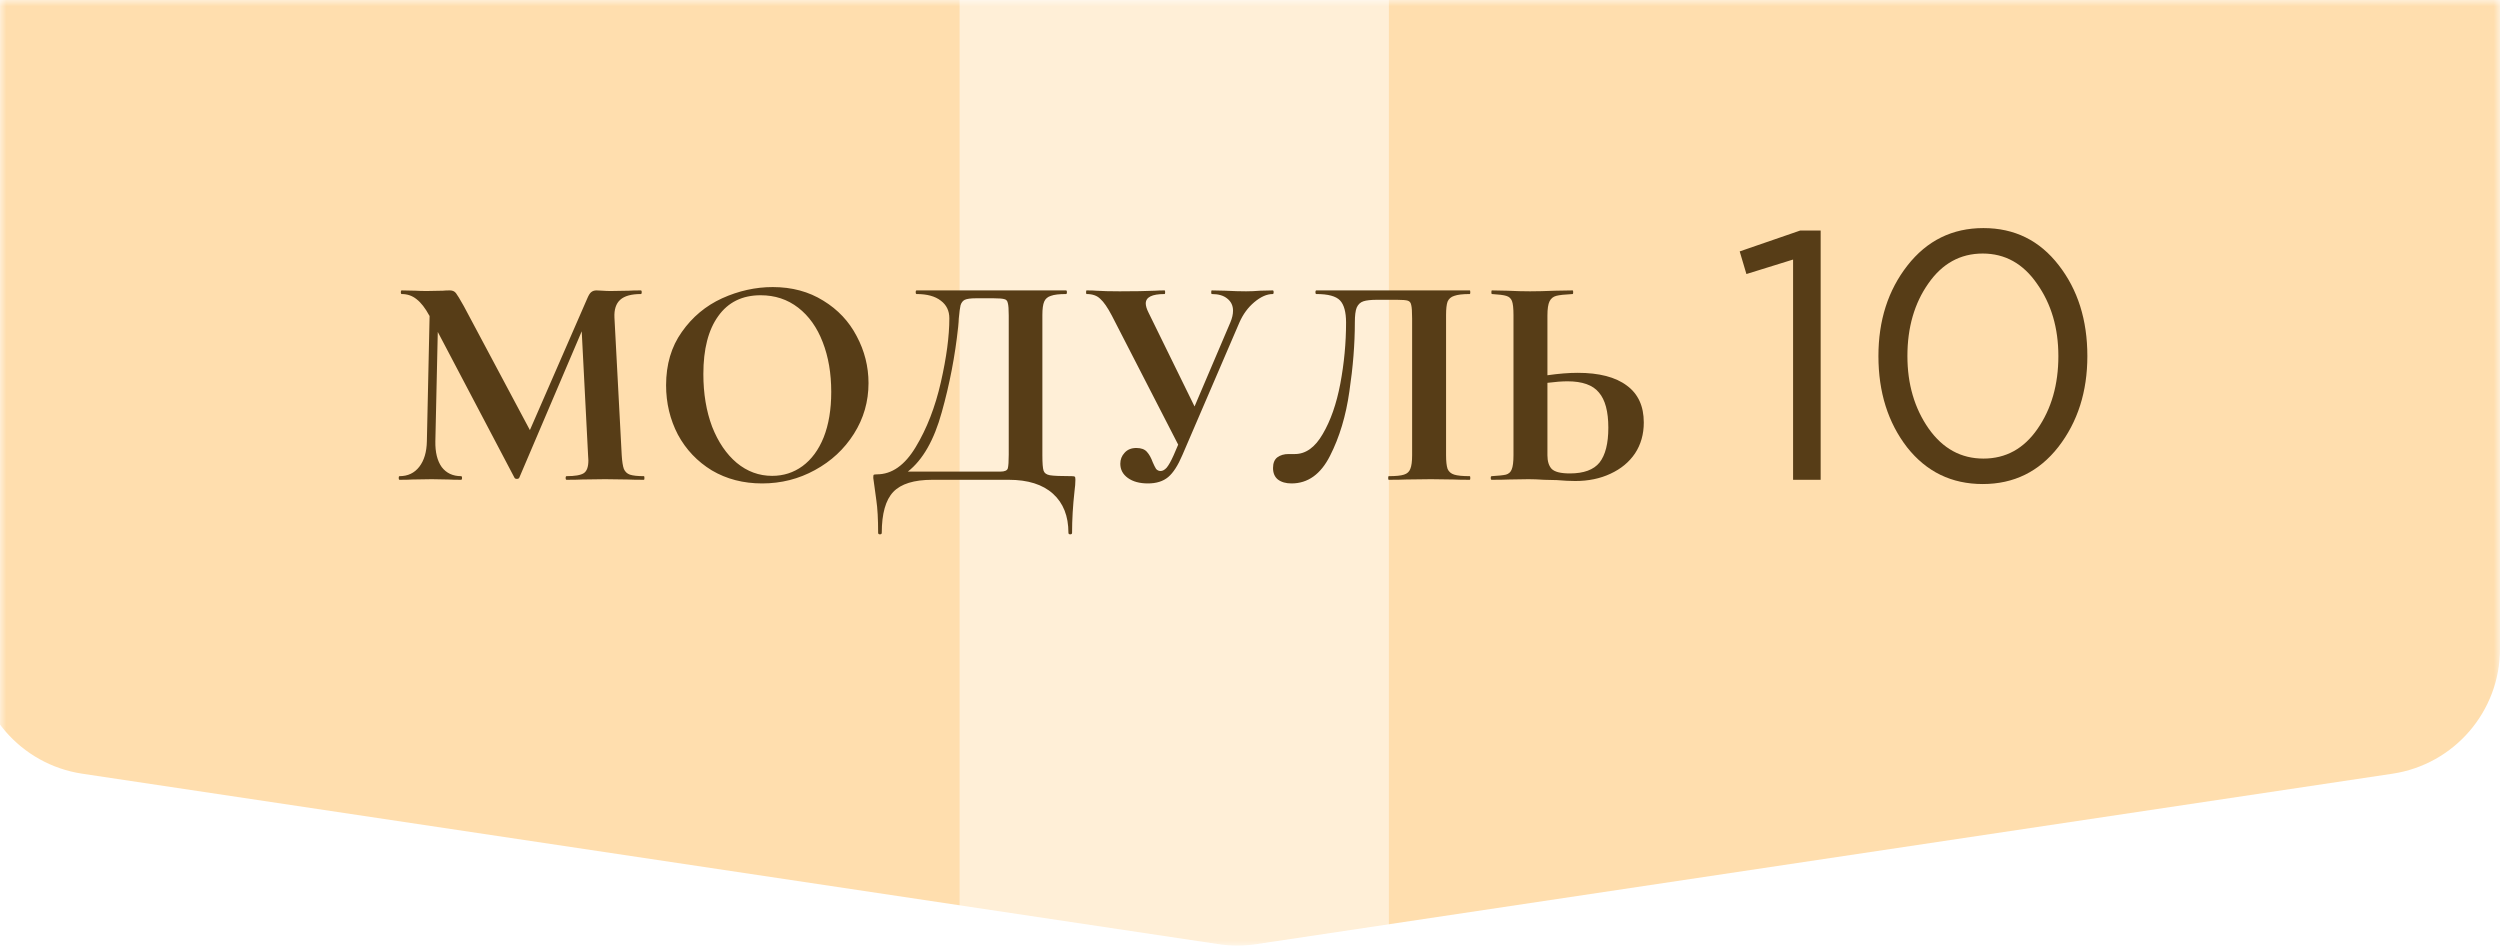 <?xml version="1.0" encoding="UTF-8"?> <svg xmlns="http://www.w3.org/2000/svg" width="198" height="75" viewBox="0 0 198 75" fill="none"><mask id="mask0_1204_123" style="mask-type:alpha" maskUnits="userSpaceOnUse" x="0" y="0" width="198" height="75"><rect width="198" height="75" fill="white"></rect></mask><g mask="url(#mask0_1204_123)"><path d="M-2 -9.53674e-07C-2 -5.523 2.477 -10 8 -10H188C193.523 -10 198 -5.523 198 0V51.388C198 56.338 194.379 60.543 189.483 61.278L99.483 74.778C98.5 74.925 97.5 74.925 96.517 74.778L6.517 61.278C1.621 60.543 -2 56.338 -2 51.388V-9.53674e-07Z" fill="#FFDEAE"></path><g filter="url(#filter0_f_1204_123)"><rect x="76" y="-25" width="34" height="125" fill="white" fill-opacity="0.5"></rect></g></g><path d="M50.992 37.712C51.024 37.712 51.04 37.76 51.04 37.856C51.04 37.952 51.024 38 50.992 38C50.448 38 50.016 37.992 49.696 37.976L47.92 37.952L46.12 37.976C45.816 37.992 45.4 38 44.872 38C44.824 38 44.8 37.952 44.8 37.856C44.8 37.76 44.824 37.712 44.872 37.712C45.544 37.712 46 37.632 46.24 37.472C46.48 37.312 46.6 36.976 46.6 36.464L46.576 36.056L46.072 26.24L41.128 37.832C41.096 37.896 41.032 37.928 40.936 37.928C40.84 37.928 40.776 37.896 40.744 37.832L34.672 26.288L34.48 34.952C34.464 35.816 34.632 36.496 34.984 36.992C35.352 37.472 35.864 37.712 36.52 37.712C36.568 37.712 36.592 37.76 36.592 37.856C36.592 37.952 36.568 38 36.52 38C36.088 38 35.752 37.992 35.512 37.976L34.192 37.952L32.68 37.976C32.424 37.992 32.08 38 31.648 38C31.6 38 31.576 37.952 31.576 37.856C31.576 37.76 31.6 37.712 31.648 37.712C32.304 37.712 32.824 37.464 33.208 36.968C33.592 36.472 33.792 35.8 33.808 34.952L34.024 25.016L34 24.992C33.68 24.4 33.344 23.968 32.992 23.696C32.656 23.424 32.264 23.288 31.816 23.288C31.768 23.288 31.744 23.24 31.744 23.144C31.744 23.048 31.768 23 31.816 23L32.944 23.024C33.168 23.04 33.456 23.048 33.808 23.048L35.08 23.024C35.224 23.008 35.408 23 35.632 23C35.84 23 36 23.072 36.112 23.216C36.224 23.36 36.432 23.704 36.736 24.248L41.968 34.064L46.528 23.6C46.624 23.376 46.72 23.224 46.816 23.144C46.928 23.048 47.072 23 47.248 23C47.392 23 47.552 23.008 47.728 23.024C47.92 23.04 48.136 23.048 48.376 23.048L49.792 23.024C50.016 23.008 50.336 23 50.752 23C50.8 23 50.824 23.048 50.824 23.144C50.824 23.24 50.8 23.288 50.752 23.288C50 23.288 49.456 23.44 49.12 23.744C48.784 24.048 48.632 24.52 48.664 25.16L49.24 36.056C49.272 36.552 49.328 36.912 49.408 37.136C49.504 37.36 49.664 37.512 49.888 37.592C50.128 37.672 50.496 37.712 50.992 37.712ZM60.362 38.288C58.874 38.288 57.546 37.944 56.378 37.256C55.226 36.552 54.33 35.608 53.69 34.424C53.066 33.224 52.754 31.92 52.754 30.512C52.754 28.864 53.17 27.456 54.002 26.288C54.834 25.104 55.898 24.216 57.194 23.624C58.506 23.032 59.842 22.736 61.202 22.736C62.722 22.736 64.058 23.096 65.21 23.816C66.362 24.52 67.242 25.456 67.85 26.624C68.474 27.792 68.786 29.032 68.786 30.344C68.786 31.8 68.402 33.136 67.634 34.352C66.866 35.568 65.834 36.528 64.538 37.232C63.258 37.936 61.866 38.288 60.362 38.288ZM61.154 37.688C62.05 37.688 62.85 37.432 63.554 36.92C64.274 36.392 64.834 35.632 65.234 34.64C65.634 33.632 65.834 32.432 65.834 31.04C65.834 29.568 65.61 28.256 65.162 27.104C64.714 25.936 64.066 25.024 63.218 24.368C62.37 23.712 61.378 23.384 60.242 23.384C58.786 23.384 57.666 23.936 56.882 25.04C56.098 26.128 55.706 27.656 55.706 29.624C55.706 31.176 55.938 32.568 56.402 33.8C56.882 35.016 57.53 35.968 58.346 36.656C59.178 37.344 60.114 37.688 61.154 37.688ZM84.884 37.712C85.028 37.712 85.108 37.728 85.124 37.76C85.156 37.776 85.172 37.856 85.172 38C85.172 38.256 85.148 38.56 85.1 38.912C84.972 40.064 84.908 41.16 84.908 42.2C84.908 42.28 84.86 42.32 84.764 42.32C84.668 42.32 84.62 42.28 84.62 42.2C84.62 40.872 84.212 39.84 83.396 39.104C82.58 38.368 81.412 38 79.892 38H73.844C72.388 38 71.356 38.32 70.748 38.96C70.14 39.6 69.836 40.68 69.836 42.2C69.836 42.28 69.788 42.32 69.692 42.32C69.596 42.32 69.548 42.28 69.548 42.2C69.548 41.112 69.5 40.248 69.404 39.608C69.324 38.984 69.276 38.632 69.26 38.552C69.196 38.136 69.164 37.904 69.164 37.856C69.164 37.712 69.172 37.632 69.188 37.616C69.22 37.584 69.308 37.568 69.452 37.568C70.636 37.568 71.66 36.848 72.524 35.408C73.404 33.952 74.068 32.24 74.516 30.272C74.964 28.304 75.188 26.616 75.188 25.208C75.188 24.616 74.964 24.152 74.516 23.816C74.068 23.464 73.428 23.288 72.596 23.288C72.548 23.288 72.524 23.24 72.524 23.144C72.524 23.048 72.548 23 72.596 23H84.428C84.476 23 84.5 23.048 84.5 23.144C84.5 23.24 84.476 23.288 84.428 23.288C83.884 23.288 83.484 23.336 83.228 23.432C82.972 23.512 82.796 23.664 82.7 23.888C82.604 24.112 82.556 24.464 82.556 24.944V36.056C82.556 36.68 82.588 37.088 82.652 37.28C82.716 37.472 82.884 37.592 83.156 37.64C83.444 37.688 84.02 37.712 84.884 37.712ZM79.892 24.992C79.892 24.496 79.868 24.168 79.82 24.008C79.788 23.832 79.7 23.728 79.556 23.696C79.412 23.648 79.124 23.624 78.692 23.624H77.3C76.884 23.624 76.588 23.664 76.412 23.744C76.252 23.824 76.14 23.968 76.076 24.176C76.028 24.368 75.98 24.728 75.932 25.256C75.932 25.368 75.916 25.584 75.884 25.904C75.644 28.176 75.212 30.424 74.588 32.648C73.98 34.856 73.084 36.424 71.9 37.352H78.572C78.668 37.352 78.884 37.352 79.22 37.352C79.572 37.352 79.772 37.264 79.82 37.088C79.868 36.896 79.892 36.536 79.892 36.008V24.992ZM100.8 23C100.848 23 100.872 23.048 100.872 23.144C100.872 23.24 100.848 23.288 100.8 23.288C100.336 23.288 99.848 23.504 99.336 23.936C98.84 24.352 98.448 24.888 98.16 25.544L93.648 36.032C93.296 36.864 92.92 37.448 92.52 37.784C92.12 38.12 91.584 38.288 90.912 38.288C90.256 38.288 89.728 38.144 89.328 37.856C88.928 37.568 88.728 37.192 88.728 36.728C88.728 36.392 88.84 36.104 89.064 35.864C89.288 35.608 89.6 35.48 90 35.48C90.384 35.48 90.664 35.584 90.84 35.792C91.016 35.984 91.168 36.256 91.296 36.608C91.392 36.832 91.48 37.008 91.56 37.136C91.656 37.248 91.776 37.304 91.92 37.304C92.08 37.304 92.24 37.216 92.4 37.04C92.56 36.848 92.744 36.52 92.952 36.056L93.312 35.216L88.056 24.992C87.72 24.352 87.416 23.912 87.144 23.672C86.888 23.416 86.528 23.288 86.064 23.288C86.032 23.288 86.016 23.24 86.016 23.144C86.016 23.048 86.032 23 86.064 23C86.416 23 86.664 23.008 86.808 23.024C87.288 23.056 87.912 23.072 88.68 23.072C89.816 23.072 90.752 23.056 91.488 23.024C91.696 23.008 91.944 23 92.232 23C92.264 23 92.28 23.048 92.28 23.144C92.28 23.24 92.264 23.288 92.232 23.288C91.24 23.288 90.744 23.536 90.744 24.032C90.744 24.224 90.816 24.464 90.96 24.752L94.608 32.192L97.44 25.544C97.584 25.208 97.656 24.896 97.656 24.608C97.656 24.208 97.504 23.888 97.2 23.648C96.912 23.408 96.504 23.288 95.976 23.288C95.944 23.288 95.928 23.24 95.928 23.144C95.928 23.048 95.944 23 95.976 23L97.056 23.024C97.664 23.056 98.208 23.072 98.688 23.072C99.04 23.072 99.408 23.056 99.792 23.024L100.8 23ZM102.288 38.288C101.84 38.288 101.48 38.184 101.208 37.976C100.952 37.768 100.824 37.464 100.824 37.064C100.824 36.68 100.936 36.4 101.16 36.224C101.4 36.048 101.696 35.96 102.048 35.96H102.552C103.416 35.96 104.152 35.432 104.76 34.376C105.384 33.32 105.848 31.992 106.152 30.392C106.456 28.776 106.608 27.16 106.608 25.544C106.608 24.712 106.448 24.128 106.128 23.792C105.808 23.456 105.184 23.288 104.256 23.288C104.208 23.288 104.184 23.24 104.184 23.144C104.184 23.048 104.208 23 104.256 23H116.4C116.432 23 116.448 23.048 116.448 23.144C116.448 23.24 116.432 23.288 116.4 23.288C115.856 23.288 115.448 23.336 115.176 23.432C114.92 23.512 114.744 23.664 114.648 23.888C114.568 24.112 114.528 24.464 114.528 24.944V36.056C114.528 36.536 114.568 36.896 114.648 37.136C114.744 37.36 114.92 37.512 115.176 37.592C115.432 37.672 115.84 37.712 116.4 37.712C116.432 37.712 116.448 37.76 116.448 37.856C116.448 37.952 116.432 38 116.4 38C115.856 38 115.424 37.992 115.104 37.976L113.328 37.952L111.36 37.976C111.04 37.992 110.584 38 109.992 38C109.96 38 109.944 37.952 109.944 37.856C109.944 37.76 109.96 37.712 109.992 37.712C110.552 37.712 110.952 37.672 111.192 37.592C111.448 37.512 111.616 37.36 111.696 37.136C111.792 36.912 111.84 36.552 111.84 36.056V25.232C111.84 24.688 111.816 24.328 111.768 24.152C111.736 23.976 111.648 23.864 111.504 23.816C111.36 23.768 111.072 23.744 110.64 23.744H109.056C108.576 23.744 108.216 23.784 107.976 23.864C107.736 23.944 107.56 24.112 107.448 24.368C107.352 24.608 107.304 25 107.304 25.544C107.304 27.24 107.16 29.056 106.872 30.992C106.6 32.928 106.088 34.632 105.336 36.104C104.6 37.56 103.584 38.288 102.288 38.288ZM124.956 29.528C126.652 29.528 127.948 29.864 128.844 30.536C129.74 31.192 130.188 32.168 130.188 33.464C130.188 34.392 129.956 35.208 129.492 35.912C129.028 36.6 128.38 37.136 127.548 37.52C126.732 37.904 125.804 38.096 124.764 38.096C124.348 38.096 123.86 38.072 123.3 38.024C123.092 38.024 122.756 38.016 122.292 38C121.828 37.968 121.42 37.952 121.068 37.952L119.532 37.976C119.196 37.992 118.732 38 118.14 38C118.092 38 118.068 37.952 118.068 37.856C118.068 37.76 118.092 37.712 118.14 37.712C118.684 37.68 119.06 37.64 119.268 37.592C119.492 37.528 119.644 37.392 119.724 37.184C119.82 36.96 119.868 36.584 119.868 36.056V24.944C119.868 24.416 119.828 24.048 119.748 23.84C119.668 23.632 119.516 23.496 119.292 23.432C119.084 23.368 118.708 23.32 118.164 23.288C118.132 23.288 118.116 23.24 118.116 23.144C118.116 23.048 118.132 23 118.164 23L119.364 23.024C120.036 23.056 120.644 23.072 121.188 23.072C121.716 23.072 122.38 23.056 123.18 23.024L124.548 23C124.58 23 124.596 23.048 124.596 23.144C124.596 23.24 124.58 23.288 124.548 23.288C123.924 23.32 123.492 23.368 123.252 23.432C123.012 23.496 122.836 23.64 122.724 23.864C122.612 24.088 122.556 24.464 122.556 24.992V29.72C123.452 29.592 124.252 29.528 124.956 29.528ZM124.332 37.496C125.436 37.496 126.22 37.208 126.684 36.632C127.148 36.04 127.38 35.12 127.38 33.872C127.38 32.592 127.132 31.664 126.636 31.088C126.156 30.496 125.324 30.2 124.14 30.2C123.724 30.2 123.196 30.24 122.556 30.32V36.056C122.556 36.536 122.668 36.896 122.892 37.136C123.132 37.376 123.612 37.496 124.332 37.496Z" fill="#573D17"></path><path d="M142.012 38V20.556L138.316 21.704L137.784 19.912L142.572 18.26H144.196V38H142.012ZM163.023 35.396C161.492 37.356 159.495 38.336 157.031 38.336C154.567 38.336 152.57 37.365 151.039 35.424C149.527 33.464 148.771 31.056 148.771 28.2C148.771 25.381 149.536 22.992 151.067 21.032C152.616 19.053 154.623 18.064 157.087 18.064C159.551 18.064 161.539 19.044 163.051 21.004C164.563 22.945 165.319 25.344 165.319 28.2C165.319 31.019 164.554 33.417 163.023 35.396ZM152.747 33.94C153.867 35.527 155.314 36.32 157.087 36.32C158.86 36.32 160.288 35.536 161.371 33.968C162.472 32.381 163.023 30.459 163.023 28.2C163.023 25.979 162.463 24.075 161.343 22.488C160.242 20.883 158.804 20.08 157.031 20.08C155.258 20.08 153.82 20.873 152.719 22.46C151.618 24.028 151.067 25.941 151.067 28.2C151.067 30.421 151.627 32.335 152.747 33.94Z" fill="#573D17"></path><defs><filter id="filter0_f_1204_123" x="32" y="-69" width="122" height="213" filterUnits="userSpaceOnUse" color-interpolation-filters="sRGB"><feFlood flood-opacity="0" result="BackgroundImageFix"></feFlood><feBlend mode="normal" in="SourceGraphic" in2="BackgroundImageFix" result="shape"></feBlend><feGaussianBlur stdDeviation="22" result="effect1_foregroundBlur_1204_123"></feGaussianBlur></filter></defs></svg> 